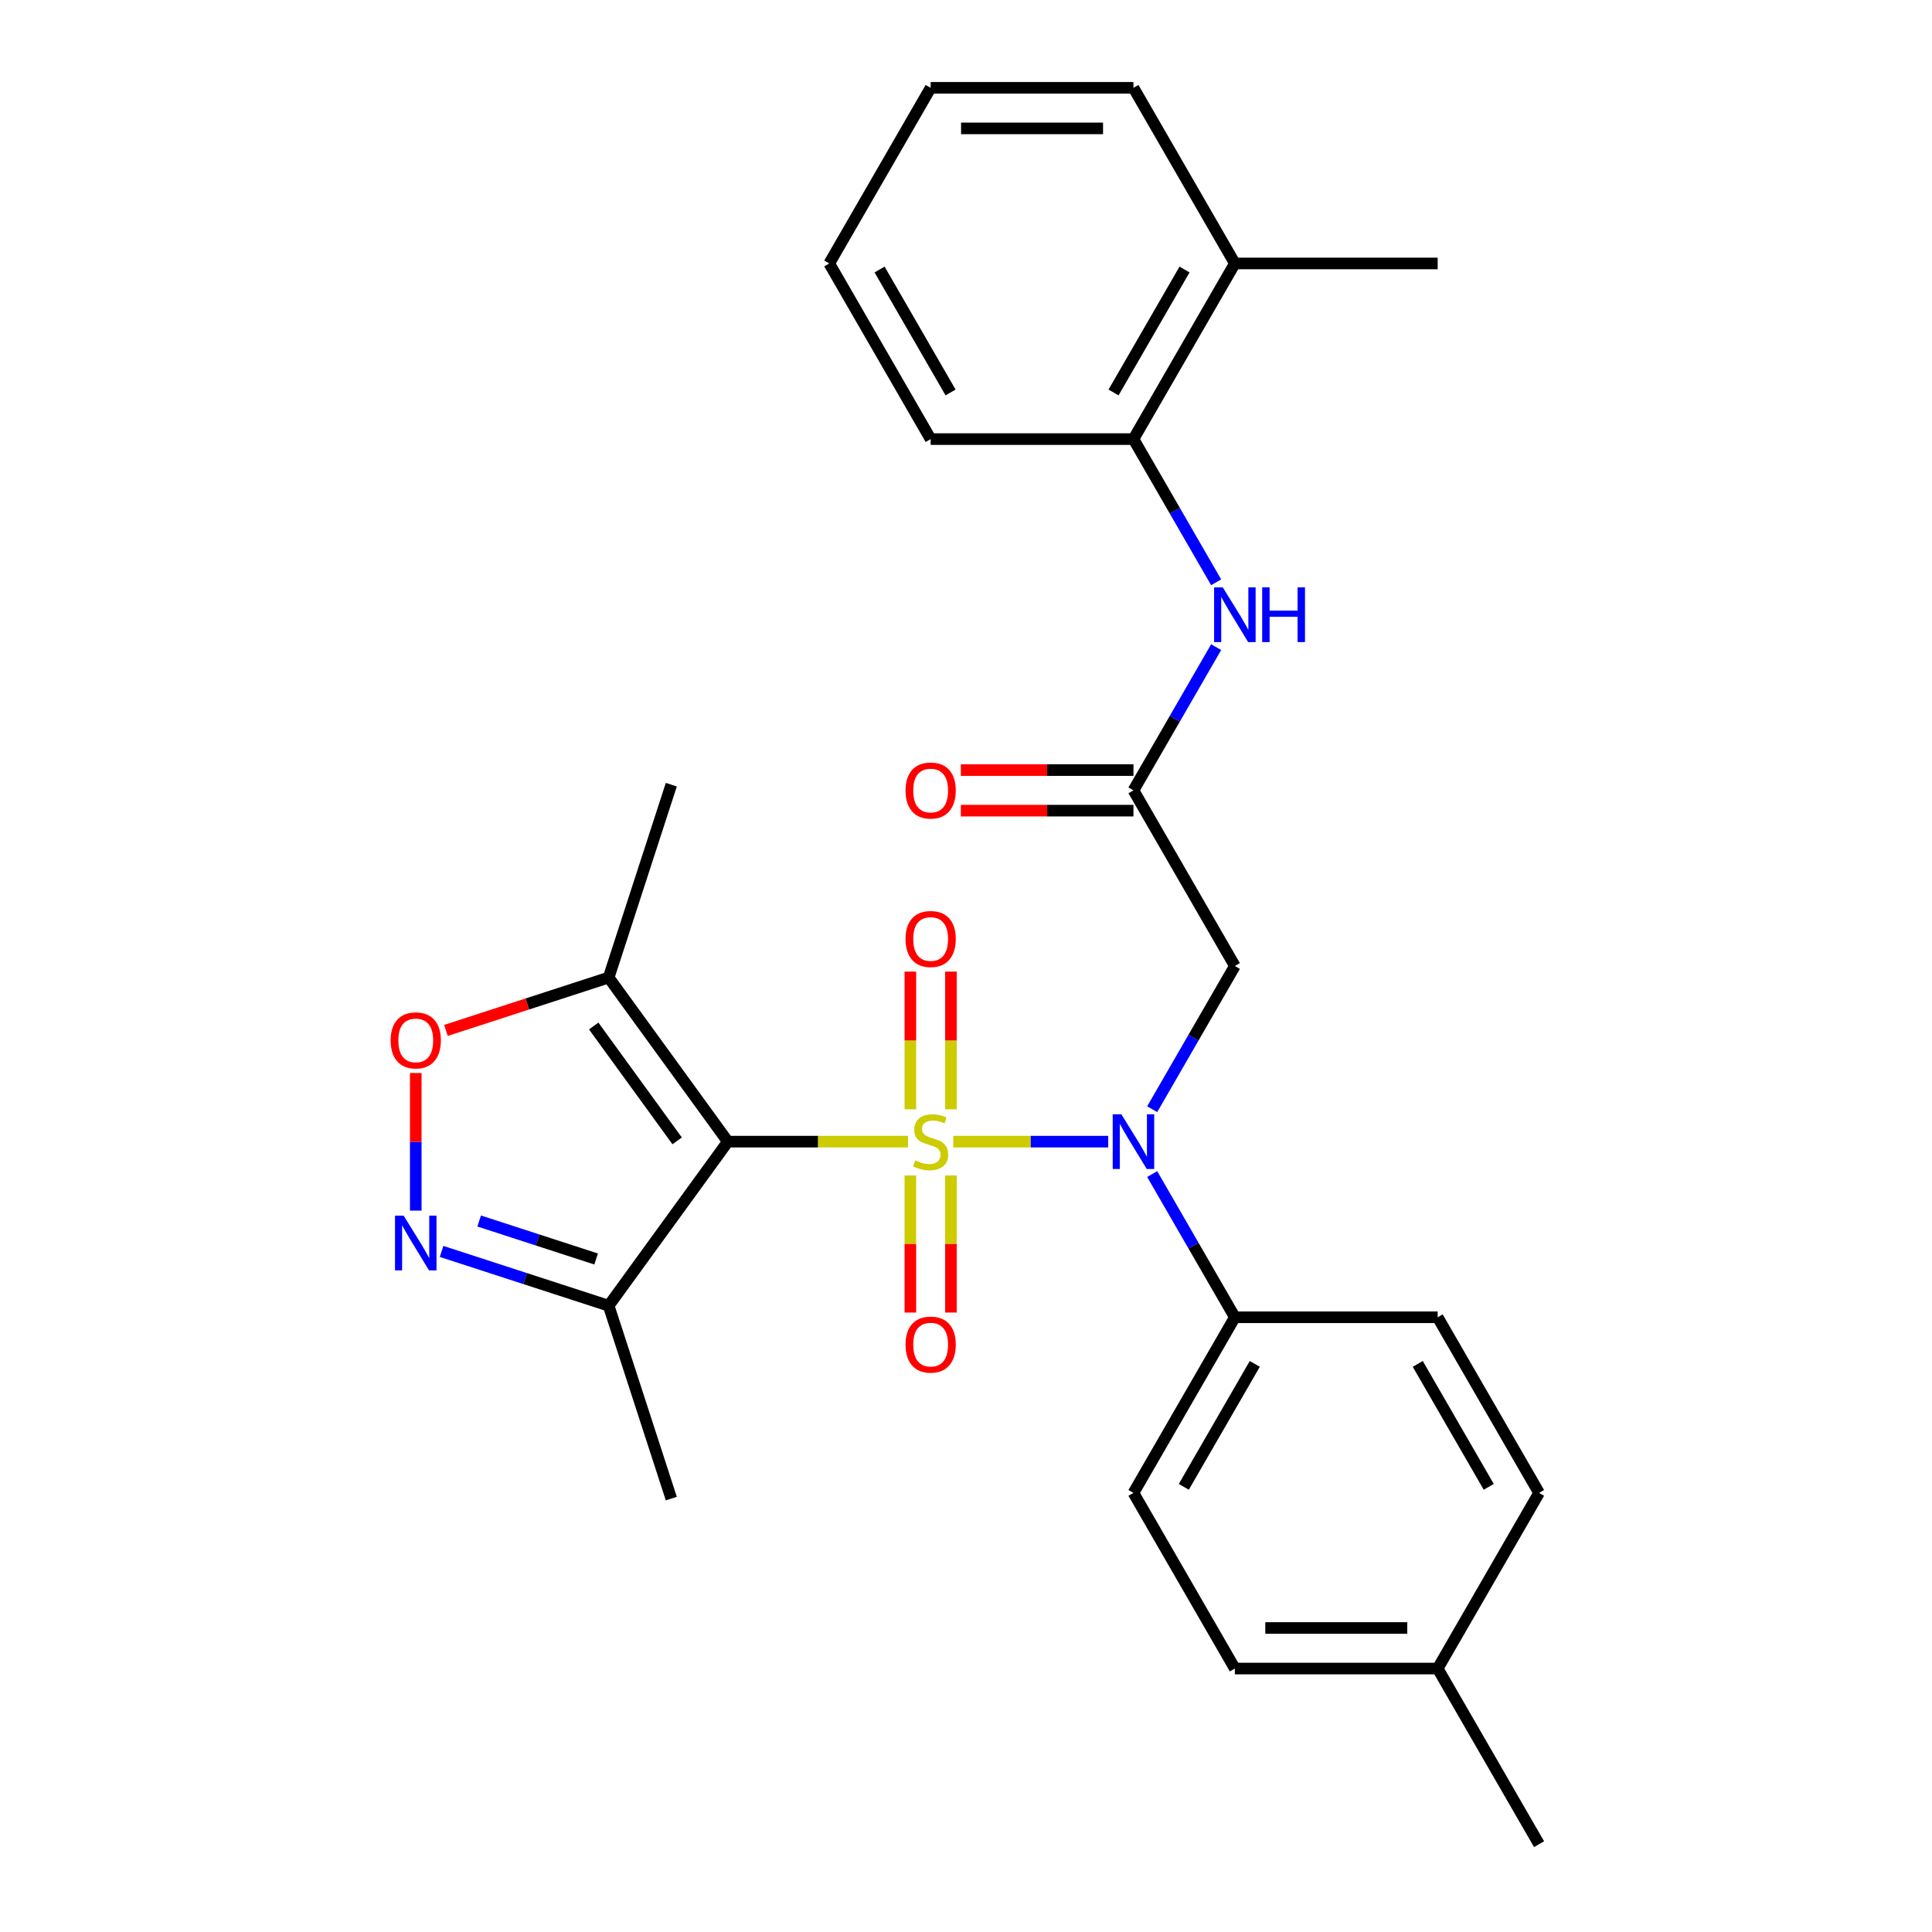 <?xml version='1.0' encoding='iso-8859-1'?>
<svg version='1.1' baseProfile='full'
              xmlns='http://www.w3.org/2000/svg'
                      xmlns:rdkit='http://www.rdkit.org/xml'
                      xmlns:xlink='http://www.w3.org/1999/xlink'
                  xml:space='preserve'
width='1000px' height='1000px' viewBox='0 0 1000 1000'>
<!-- END OF HEADER -->
<rect style='opacity:1.0;fill:#FFFFFF;stroke:none' width='1000' height='1000' x='0' y='0'> </rect>
<path class='bond-0' d='M 470,590.909 L 423.366,590.909' style='fill:none;fill-rule:evenodd;stroke:#CCCC00;stroke-width:6px;stroke-linecap:butt;stroke-linejoin:miter;stroke-opacity:1' />
<path class='bond-0' d='M 423.366,590.909 L 376.732,590.909' style='fill:none;fill-rule:evenodd;stroke:#000000;stroke-width:6px;stroke-linecap:butt;stroke-linejoin:miter;stroke-opacity:1' />
<path class='bond-1' d='M 493.409,590.909 L 533.507,590.909' style='fill:none;fill-rule:evenodd;stroke:#CCCC00;stroke-width:6px;stroke-linecap:butt;stroke-linejoin:miter;stroke-opacity:1' />
<path class='bond-1' d='M 533.507,590.909 L 573.606,590.909' style='fill:none;fill-rule:evenodd;stroke:#0000FF;stroke-width:6px;stroke-linecap:butt;stroke-linejoin:miter;stroke-opacity:1' />
<path class='bond-8' d='M 492.202,574.165 L 492.202,538.533' style='fill:none;fill-rule:evenodd;stroke:#CCCC00;stroke-width:6px;stroke-linecap:butt;stroke-linejoin:miter;stroke-opacity:1' />
<path class='bond-8' d='M 492.202,538.533 L 492.202,502.902' style='fill:none;fill-rule:evenodd;stroke:#FF0000;stroke-width:6px;stroke-linecap:butt;stroke-linejoin:miter;stroke-opacity:1' />
<path class='bond-8' d='M 471.207,574.165 L 471.207,538.533' style='fill:none;fill-rule:evenodd;stroke:#CCCC00;stroke-width:6px;stroke-linecap:butt;stroke-linejoin:miter;stroke-opacity:1' />
<path class='bond-8' d='M 471.207,538.533 L 471.207,502.902' style='fill:none;fill-rule:evenodd;stroke:#FF0000;stroke-width:6px;stroke-linecap:butt;stroke-linejoin:miter;stroke-opacity:1' />
<path class='bond-9' d='M 471.207,608.413 L 471.207,643.894' style='fill:none;fill-rule:evenodd;stroke:#CCCC00;stroke-width:6px;stroke-linecap:butt;stroke-linejoin:miter;stroke-opacity:1' />
<path class='bond-9' d='M 471.207,643.894 L 471.207,679.375' style='fill:none;fill-rule:evenodd;stroke:#FF0000;stroke-width:6px;stroke-linecap:butt;stroke-linejoin:miter;stroke-opacity:1' />
<path class='bond-9' d='M 492.202,608.413 L 492.202,643.894' style='fill:none;fill-rule:evenodd;stroke:#CCCC00;stroke-width:6px;stroke-linecap:butt;stroke-linejoin:miter;stroke-opacity:1' />
<path class='bond-9' d='M 492.202,643.894 L 492.202,679.375' style='fill:none;fill-rule:evenodd;stroke:#FF0000;stroke-width:6px;stroke-linecap:butt;stroke-linejoin:miter;stroke-opacity:1' />
<path class='bond-3' d='M 376.732,590.909 L 315.03,505.984' style='fill:none;fill-rule:evenodd;stroke:#000000;stroke-width:6px;stroke-linecap:butt;stroke-linejoin:miter;stroke-opacity:1' />
<path class='bond-3' d='M 350.492,590.511 L 307.301,531.063' style='fill:none;fill-rule:evenodd;stroke:#000000;stroke-width:6px;stroke-linecap:butt;stroke-linejoin:miter;stroke-opacity:1' />
<path class='bond-4' d='M 376.732,590.909 L 315.03,675.834' style='fill:none;fill-rule:evenodd;stroke:#000000;stroke-width:6px;stroke-linecap:butt;stroke-linejoin:miter;stroke-opacity:1' />
<path class='bond-6' d='M 596.368,574.125 L 617.766,537.062' style='fill:none;fill-rule:evenodd;stroke:#0000FF;stroke-width:6px;stroke-linecap:butt;stroke-linejoin:miter;stroke-opacity:1' />
<path class='bond-6' d='M 617.766,537.062 L 639.164,500' style='fill:none;fill-rule:evenodd;stroke:#000000;stroke-width:6px;stroke-linecap:butt;stroke-linejoin:miter;stroke-opacity:1' />
<path class='bond-11' d='M 596.368,607.693 L 617.766,644.756' style='fill:none;fill-rule:evenodd;stroke:#0000FF;stroke-width:6px;stroke-linecap:butt;stroke-linejoin:miter;stroke-opacity:1' />
<path class='bond-11' d='M 617.766,644.756 L 639.164,681.818' style='fill:none;fill-rule:evenodd;stroke:#000000;stroke-width:6px;stroke-linecap:butt;stroke-linejoin:miter;stroke-opacity:1' />
<path class='bond-2' d='M 228.56,647.738 L 271.795,661.786' style='fill:none;fill-rule:evenodd;stroke:#0000FF;stroke-width:6px;stroke-linecap:butt;stroke-linejoin:miter;stroke-opacity:1' />
<path class='bond-2' d='M 271.795,661.786 L 315.03,675.834' style='fill:none;fill-rule:evenodd;stroke:#000000;stroke-width:6px;stroke-linecap:butt;stroke-linejoin:miter;stroke-opacity:1' />
<path class='bond-2' d='M 248.018,631.985 L 278.283,641.819' style='fill:none;fill-rule:evenodd;stroke:#0000FF;stroke-width:6px;stroke-linecap:butt;stroke-linejoin:miter;stroke-opacity:1' />
<path class='bond-2' d='M 278.283,641.819 L 308.547,651.652' style='fill:none;fill-rule:evenodd;stroke:#000000;stroke-width:6px;stroke-linecap:butt;stroke-linejoin:miter;stroke-opacity:1' />
<path class='bond-28' d='M 215.195,626.611 L 215.195,590.999' style='fill:none;fill-rule:evenodd;stroke:#0000FF;stroke-width:6px;stroke-linecap:butt;stroke-linejoin:miter;stroke-opacity:1' />
<path class='bond-28' d='M 215.195,590.999 L 215.195,555.387' style='fill:none;fill-rule:evenodd;stroke:#FF0000;stroke-width:6px;stroke-linecap:butt;stroke-linejoin:miter;stroke-opacity:1' />
<path class='bond-5' d='M 315.03,505.984 L 272.925,519.665' style='fill:none;fill-rule:evenodd;stroke:#000000;stroke-width:6px;stroke-linecap:butt;stroke-linejoin:miter;stroke-opacity:1' />
<path class='bond-5' d='M 272.925,519.665 L 230.82,533.346' style='fill:none;fill-rule:evenodd;stroke:#FF0000;stroke-width:6px;stroke-linecap:butt;stroke-linejoin:miter;stroke-opacity:1' />
<path class='bond-20' d='M 315.03,505.984 L 347.469,406.149' style='fill:none;fill-rule:evenodd;stroke:#000000;stroke-width:6px;stroke-linecap:butt;stroke-linejoin:miter;stroke-opacity:1' />
<path class='bond-21' d='M 315.03,675.834 L 347.469,775.669' style='fill:none;fill-rule:evenodd;stroke:#000000;stroke-width:6px;stroke-linecap:butt;stroke-linejoin:miter;stroke-opacity:1' />
<path class='bond-7' d='M 639.164,500 L 586.677,409.091' style='fill:none;fill-rule:evenodd;stroke:#000000;stroke-width:6px;stroke-linecap:butt;stroke-linejoin:miter;stroke-opacity:1' />
<path class='bond-10' d='M 586.677,409.091 L 608.075,372.029' style='fill:none;fill-rule:evenodd;stroke:#000000;stroke-width:6px;stroke-linecap:butt;stroke-linejoin:miter;stroke-opacity:1' />
<path class='bond-10' d='M 608.075,372.029 L 629.473,334.966' style='fill:none;fill-rule:evenodd;stroke:#0000FF;stroke-width:6px;stroke-linecap:butt;stroke-linejoin:miter;stroke-opacity:1' />
<path class='bond-13' d='M 586.677,398.594 L 542.003,398.594' style='fill:none;fill-rule:evenodd;stroke:#000000;stroke-width:6px;stroke-linecap:butt;stroke-linejoin:miter;stroke-opacity:1' />
<path class='bond-13' d='M 542.003,398.594 L 497.329,398.594' style='fill:none;fill-rule:evenodd;stroke:#FF0000;stroke-width:6px;stroke-linecap:butt;stroke-linejoin:miter;stroke-opacity:1' />
<path class='bond-13' d='M 586.677,419.588 L 542.003,419.588' style='fill:none;fill-rule:evenodd;stroke:#000000;stroke-width:6px;stroke-linecap:butt;stroke-linejoin:miter;stroke-opacity:1' />
<path class='bond-13' d='M 542.003,419.588 L 497.329,419.588' style='fill:none;fill-rule:evenodd;stroke:#FF0000;stroke-width:6px;stroke-linecap:butt;stroke-linejoin:miter;stroke-opacity:1' />
<path class='bond-12' d='M 629.473,301.397 L 608.075,264.335' style='fill:none;fill-rule:evenodd;stroke:#0000FF;stroke-width:6px;stroke-linecap:butt;stroke-linejoin:miter;stroke-opacity:1' />
<path class='bond-12' d='M 608.075,264.335 L 586.677,227.273' style='fill:none;fill-rule:evenodd;stroke:#000000;stroke-width:6px;stroke-linecap:butt;stroke-linejoin:miter;stroke-opacity:1' />
<path class='bond-15' d='M 639.164,681.818 L 586.677,772.727' style='fill:none;fill-rule:evenodd;stroke:#000000;stroke-width:6px;stroke-linecap:butt;stroke-linejoin:miter;stroke-opacity:1' />
<path class='bond-15' d='M 649.473,705.952 L 612.732,769.588' style='fill:none;fill-rule:evenodd;stroke:#000000;stroke-width:6px;stroke-linecap:butt;stroke-linejoin:miter;stroke-opacity:1' />
<path class='bond-16' d='M 639.164,681.818 L 744.137,681.818' style='fill:none;fill-rule:evenodd;stroke:#000000;stroke-width:6px;stroke-linecap:butt;stroke-linejoin:miter;stroke-opacity:1' />
<path class='bond-14' d='M 586.677,227.273 L 639.164,136.364' style='fill:none;fill-rule:evenodd;stroke:#000000;stroke-width:6px;stroke-linecap:butt;stroke-linejoin:miter;stroke-opacity:1' />
<path class='bond-14' d='M 576.368,203.139 L 613.109,139.503' style='fill:none;fill-rule:evenodd;stroke:#000000;stroke-width:6px;stroke-linecap:butt;stroke-linejoin:miter;stroke-opacity:1' />
<path class='bond-22' d='M 586.677,227.273 L 481.705,227.273' style='fill:none;fill-rule:evenodd;stroke:#000000;stroke-width:6px;stroke-linecap:butt;stroke-linejoin:miter;stroke-opacity:1' />
<path class='bond-23' d='M 639.164,136.364 L 744.137,136.364' style='fill:none;fill-rule:evenodd;stroke:#000000;stroke-width:6px;stroke-linecap:butt;stroke-linejoin:miter;stroke-opacity:1' />
<path class='bond-24' d='M 639.164,136.364 L 586.677,45.455' style='fill:none;fill-rule:evenodd;stroke:#000000;stroke-width:6px;stroke-linecap:butt;stroke-linejoin:miter;stroke-opacity:1' />
<path class='bond-17' d='M 586.677,772.727 L 639.164,863.636' style='fill:none;fill-rule:evenodd;stroke:#000000;stroke-width:6px;stroke-linecap:butt;stroke-linejoin:miter;stroke-opacity:1' />
<path class='bond-18' d='M 744.137,681.818 L 796.623,772.727' style='fill:none;fill-rule:evenodd;stroke:#000000;stroke-width:6px;stroke-linecap:butt;stroke-linejoin:miter;stroke-opacity:1' />
<path class='bond-18' d='M 733.828,705.952 L 770.568,769.588' style='fill:none;fill-rule:evenodd;stroke:#000000;stroke-width:6px;stroke-linecap:butt;stroke-linejoin:miter;stroke-opacity:1' />
<path class='bond-29' d='M 639.164,863.636 L 744.137,863.636' style='fill:none;fill-rule:evenodd;stroke:#000000;stroke-width:6px;stroke-linecap:butt;stroke-linejoin:miter;stroke-opacity:1' />
<path class='bond-29' d='M 654.91,842.642 L 728.391,842.642' style='fill:none;fill-rule:evenodd;stroke:#000000;stroke-width:6px;stroke-linecap:butt;stroke-linejoin:miter;stroke-opacity:1' />
<path class='bond-19' d='M 796.623,772.727 L 744.137,863.636' style='fill:none;fill-rule:evenodd;stroke:#000000;stroke-width:6px;stroke-linecap:butt;stroke-linejoin:miter;stroke-opacity:1' />
<path class='bond-25' d='M 744.137,863.636 L 796.623,954.545' style='fill:none;fill-rule:evenodd;stroke:#000000;stroke-width:6px;stroke-linecap:butt;stroke-linejoin:miter;stroke-opacity:1' />
<path class='bond-26' d='M 481.705,227.273 L 429.218,136.364' style='fill:none;fill-rule:evenodd;stroke:#000000;stroke-width:6px;stroke-linecap:butt;stroke-linejoin:miter;stroke-opacity:1' />
<path class='bond-26' d='M 492.013,203.139 L 455.273,139.503' style='fill:none;fill-rule:evenodd;stroke:#000000;stroke-width:6px;stroke-linecap:butt;stroke-linejoin:miter;stroke-opacity:1' />
<path class='bond-30' d='M 586.677,45.455 L 481.705,45.455' style='fill:none;fill-rule:evenodd;stroke:#000000;stroke-width:6px;stroke-linecap:butt;stroke-linejoin:miter;stroke-opacity:1' />
<path class='bond-30' d='M 570.931,66.449 L 497.45,66.449' style='fill:none;fill-rule:evenodd;stroke:#000000;stroke-width:6px;stroke-linecap:butt;stroke-linejoin:miter;stroke-opacity:1' />
<path class='bond-27' d='M 429.218,136.364 L 481.705,45.455' style='fill:none;fill-rule:evenodd;stroke:#000000;stroke-width:6px;stroke-linecap:butt;stroke-linejoin:miter;stroke-opacity:1' />
<path  class='atom-0' d='M 473.705 600.629
Q 474.025 600.749, 475.345 601.309
Q 476.665 601.869, 478.105 602.229
Q 479.585 602.549, 481.025 602.549
Q 483.705 602.549, 485.265 601.269
Q 486.825 599.949, 486.825 597.669
Q 486.825 596.109, 486.025 595.149
Q 485.265 594.189, 484.065 593.669
Q 482.865 593.149, 480.865 592.549
Q 478.345 591.789, 476.825 591.069
Q 475.345 590.349, 474.265 588.829
Q 473.225 587.309, 473.225 584.749
Q 473.225 581.189, 475.625 578.989
Q 478.065 576.789, 482.865 576.789
Q 486.145 576.789, 489.865 578.349
L 488.945 581.429
Q 485.545 580.029, 482.985 580.029
Q 480.225 580.029, 478.705 581.189
Q 477.185 582.309, 477.225 584.269
Q 477.225 585.789, 477.985 586.709
Q 478.785 587.629, 479.905 588.149
Q 481.065 588.669, 482.985 589.269
Q 485.545 590.069, 487.065 590.869
Q 488.585 591.669, 489.665 593.309
Q 490.785 594.909, 490.785 597.669
Q 490.785 601.589, 488.145 603.709
Q 485.545 605.789, 481.185 605.789
Q 478.665 605.789, 476.745 605.229
Q 474.865 604.709, 472.625 603.789
L 473.705 600.629
' fill='#CCCC00'/>
<path  class='atom-2' d='M 580.417 576.749
L 589.697 591.749
Q 590.617 593.229, 592.097 595.909
Q 593.577 598.589, 593.657 598.749
L 593.657 576.749
L 597.417 576.749
L 597.417 605.069
L 593.537 605.069
L 583.577 588.669
Q 582.417 586.749, 581.177 584.549
Q 579.977 582.349, 579.617 581.669
L 579.617 605.069
L 575.937 605.069
L 575.937 576.749
L 580.417 576.749
' fill='#0000FF'/>
<path  class='atom-3' d='M 208.935 629.235
L 218.215 644.235
Q 219.135 645.715, 220.615 648.395
Q 222.095 651.075, 222.175 651.235
L 222.175 629.235
L 225.935 629.235
L 225.935 657.555
L 222.055 657.555
L 212.095 641.155
Q 210.935 639.235, 209.695 637.035
Q 208.495 634.835, 208.135 634.155
L 208.135 657.555
L 204.455 657.555
L 204.455 629.235
L 208.935 629.235
' fill='#0000FF'/>
<path  class='atom-6' d='M 202.195 538.503
Q 202.195 531.703, 205.555 527.903
Q 208.915 524.103, 215.195 524.103
Q 221.475 524.103, 224.835 527.903
Q 228.195 531.703, 228.195 538.503
Q 228.195 545.383, 224.795 549.303
Q 221.395 553.183, 215.195 553.183
Q 208.955 553.183, 205.555 549.303
Q 202.195 545.423, 202.195 538.503
M 215.195 549.983
Q 219.515 549.983, 221.835 547.103
Q 224.195 544.183, 224.195 538.503
Q 224.195 532.943, 221.835 530.143
Q 219.515 527.303, 215.195 527.303
Q 210.875 527.303, 208.515 530.103
Q 206.195 532.903, 206.195 538.503
Q 206.195 544.223, 208.515 547.103
Q 210.875 549.983, 215.195 549.983
' fill='#FF0000'/>
<path  class='atom-9' d='M 468.705 486.016
Q 468.705 479.216, 472.065 475.416
Q 475.425 471.616, 481.705 471.616
Q 487.985 471.616, 491.345 475.416
Q 494.705 479.216, 494.705 486.016
Q 494.705 492.896, 491.305 496.816
Q 487.905 500.696, 481.705 500.696
Q 475.465 500.696, 472.065 496.816
Q 468.705 492.936, 468.705 486.016
M 481.705 497.496
Q 486.025 497.496, 488.345 494.616
Q 490.705 491.696, 490.705 486.016
Q 490.705 480.456, 488.345 477.656
Q 486.025 474.816, 481.705 474.816
Q 477.385 474.816, 475.025 477.616
Q 472.705 480.416, 472.705 486.016
Q 472.705 491.736, 475.025 494.616
Q 477.385 497.496, 481.705 497.496
' fill='#FF0000'/>
<path  class='atom-10' d='M 468.705 695.962
Q 468.705 689.162, 472.065 685.362
Q 475.425 681.562, 481.705 681.562
Q 487.985 681.562, 491.345 685.362
Q 494.705 689.162, 494.705 695.962
Q 494.705 702.842, 491.305 706.762
Q 487.905 710.642, 481.705 710.642
Q 475.465 710.642, 472.065 706.762
Q 468.705 702.882, 468.705 695.962
M 481.705 707.442
Q 486.025 707.442, 488.345 704.562
Q 490.705 701.642, 490.705 695.962
Q 490.705 690.402, 488.345 687.602
Q 486.025 684.762, 481.705 684.762
Q 477.385 684.762, 475.025 687.562
Q 472.705 690.362, 472.705 695.962
Q 472.705 701.682, 475.025 704.562
Q 477.385 707.442, 481.705 707.442
' fill='#FF0000'/>
<path  class='atom-11' d='M 632.904 304.022
L 642.184 319.022
Q 643.104 320.502, 644.584 323.182
Q 646.064 325.862, 646.144 326.022
L 646.144 304.022
L 649.904 304.022
L 649.904 332.342
L 646.024 332.342
L 636.064 315.942
Q 634.904 314.022, 633.664 311.822
Q 632.464 309.622, 632.104 308.942
L 632.104 332.342
L 628.424 332.342
L 628.424 304.022
L 632.904 304.022
' fill='#0000FF'/>
<path  class='atom-11' d='M 653.304 304.022
L 657.144 304.022
L 657.144 316.062
L 671.624 316.062
L 671.624 304.022
L 675.464 304.022
L 675.464 332.342
L 671.624 332.342
L 671.624 319.262
L 657.144 319.262
L 657.144 332.342
L 653.304 332.342
L 653.304 304.022
' fill='#0000FF'/>
<path  class='atom-14' d='M 468.705 409.171
Q 468.705 402.371, 472.065 398.571
Q 475.425 394.771, 481.705 394.771
Q 487.985 394.771, 491.345 398.571
Q 494.705 402.371, 494.705 409.171
Q 494.705 416.051, 491.305 419.971
Q 487.905 423.851, 481.705 423.851
Q 475.465 423.851, 472.065 419.971
Q 468.705 416.091, 468.705 409.171
M 481.705 420.651
Q 486.025 420.651, 488.345 417.771
Q 490.705 414.851, 490.705 409.171
Q 490.705 403.611, 488.345 400.811
Q 486.025 397.971, 481.705 397.971
Q 477.385 397.971, 475.025 400.771
Q 472.705 403.571, 472.705 409.171
Q 472.705 414.891, 475.025 417.771
Q 477.385 420.651, 481.705 420.651
' fill='#FF0000'/>
</svg>
